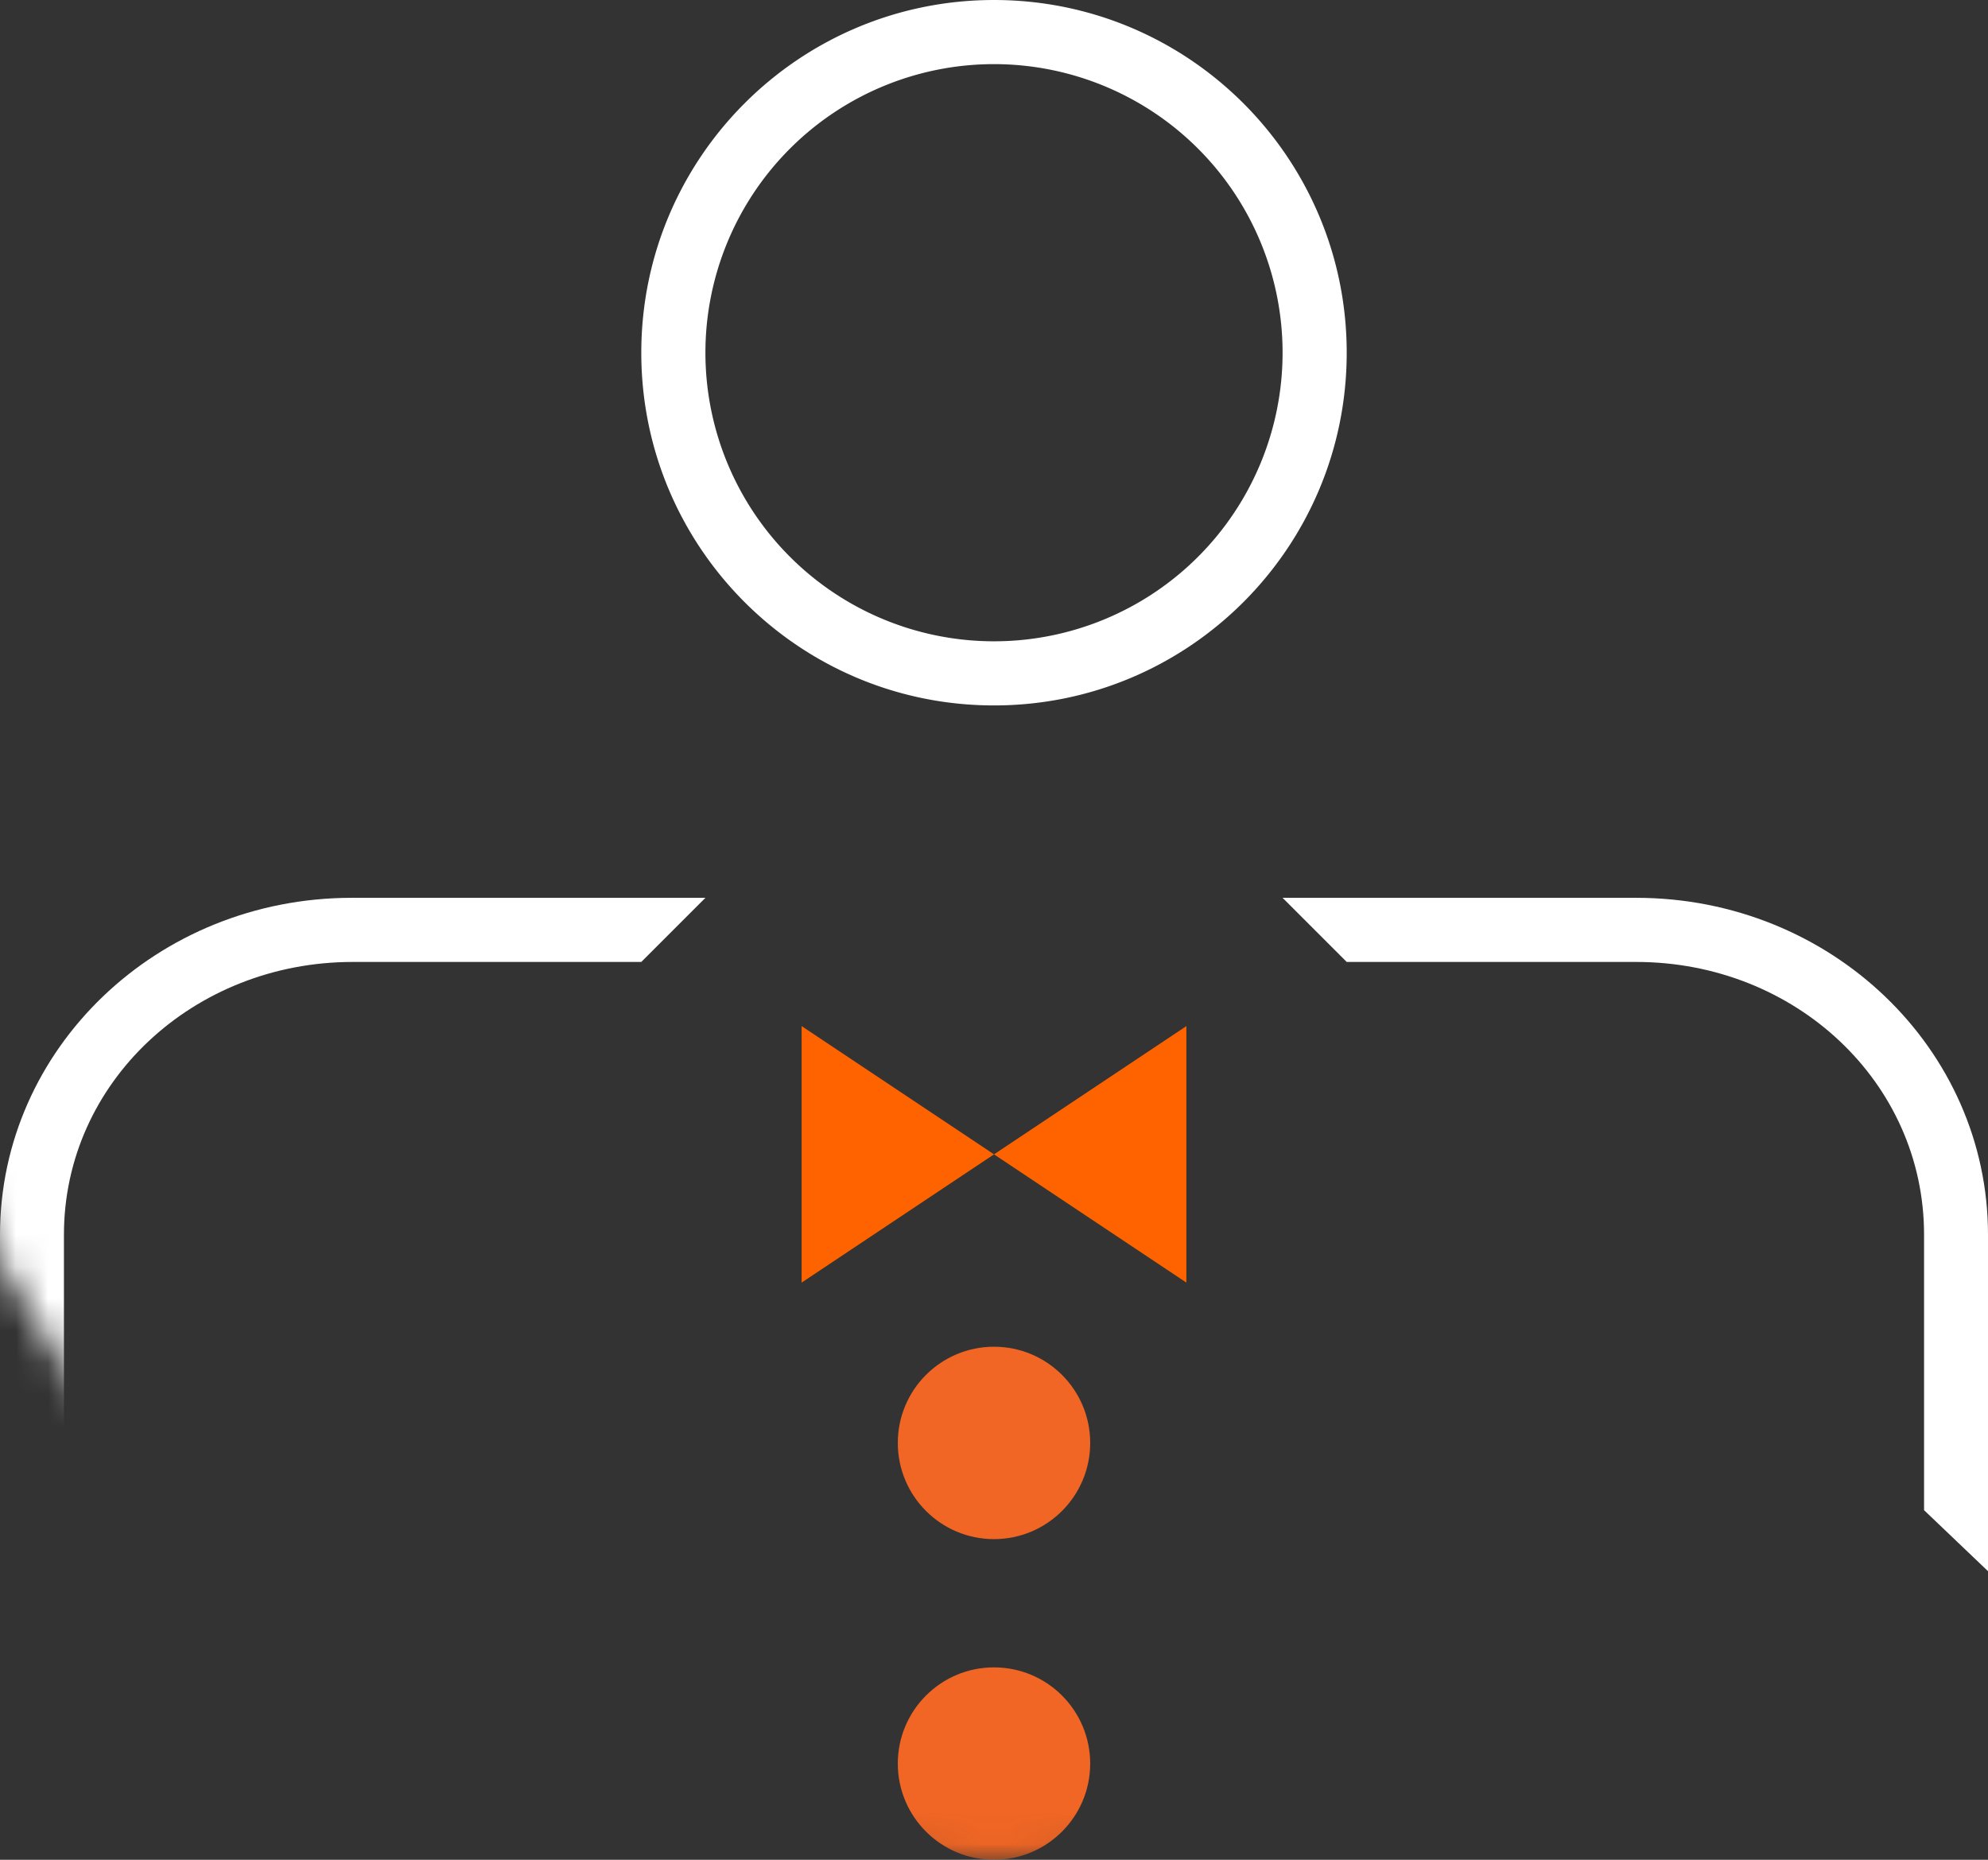 <svg width="62" height="58" viewBox="0 0 62 58" xmlns="http://www.w3.org/2000/svg" xmlns:xlink="http://www.w3.org/1999/xlink"><rect x="0" y="0" width="62" height="58" fill="#333333" stroke="none"/><title>33A0B8BB-6D54-4B57-A038-C86AC0F710D1</title><defs><circle id="a" cx="35" cy="35" r="35"/></defs><g transform="translate(-4 -12)" fill="none" fill-rule="evenodd"><mask id="b" fill="#fff"><use xlink:href="#a"/></mask><path d="M4 61V50.507C4 44.704 8.903 40 14.972 40H26l-2 2h-9c-4.965 0-9.006 3.756-9.006 8.507v8.59L4 61z" fill="#FFF" mask="url(#b)"/><path d="M44 61V50.507C44 44.704 48.903 40 54.972 40H66l-2 2h-9.028c-4.964 0-8.978 3.756-8.978 8.507v8.59L44 61z" fill="#FFF" mask="url(#b)" transform="matrix(-1 0 0 1 110 0)"/><path d="M35 32a9 9 0 1 0 0-18 9 9 0 0 0 0 18zm0 2c-6.075 0-11-4.925-11-11s4.925-11 11-11 11 4.925 11 11-4.925 11-11 11z" fill="#FFF" mask="url(#b)"/><path fill="#FF6300" mask="url(#b)" d="M35 48l6-4v8z"/><path fill="#FF6300" mask="url(#b)" transform="matrix(-1 0 0 1 64 0)" d="M29 48l6-4v8z"/><circle fill="#F16624" mask="url(#b)" cx="35" cy="67" r="3"/><circle fill="#F16624" mask="url(#b)" cx="35" cy="57" r="3"/></g></svg>